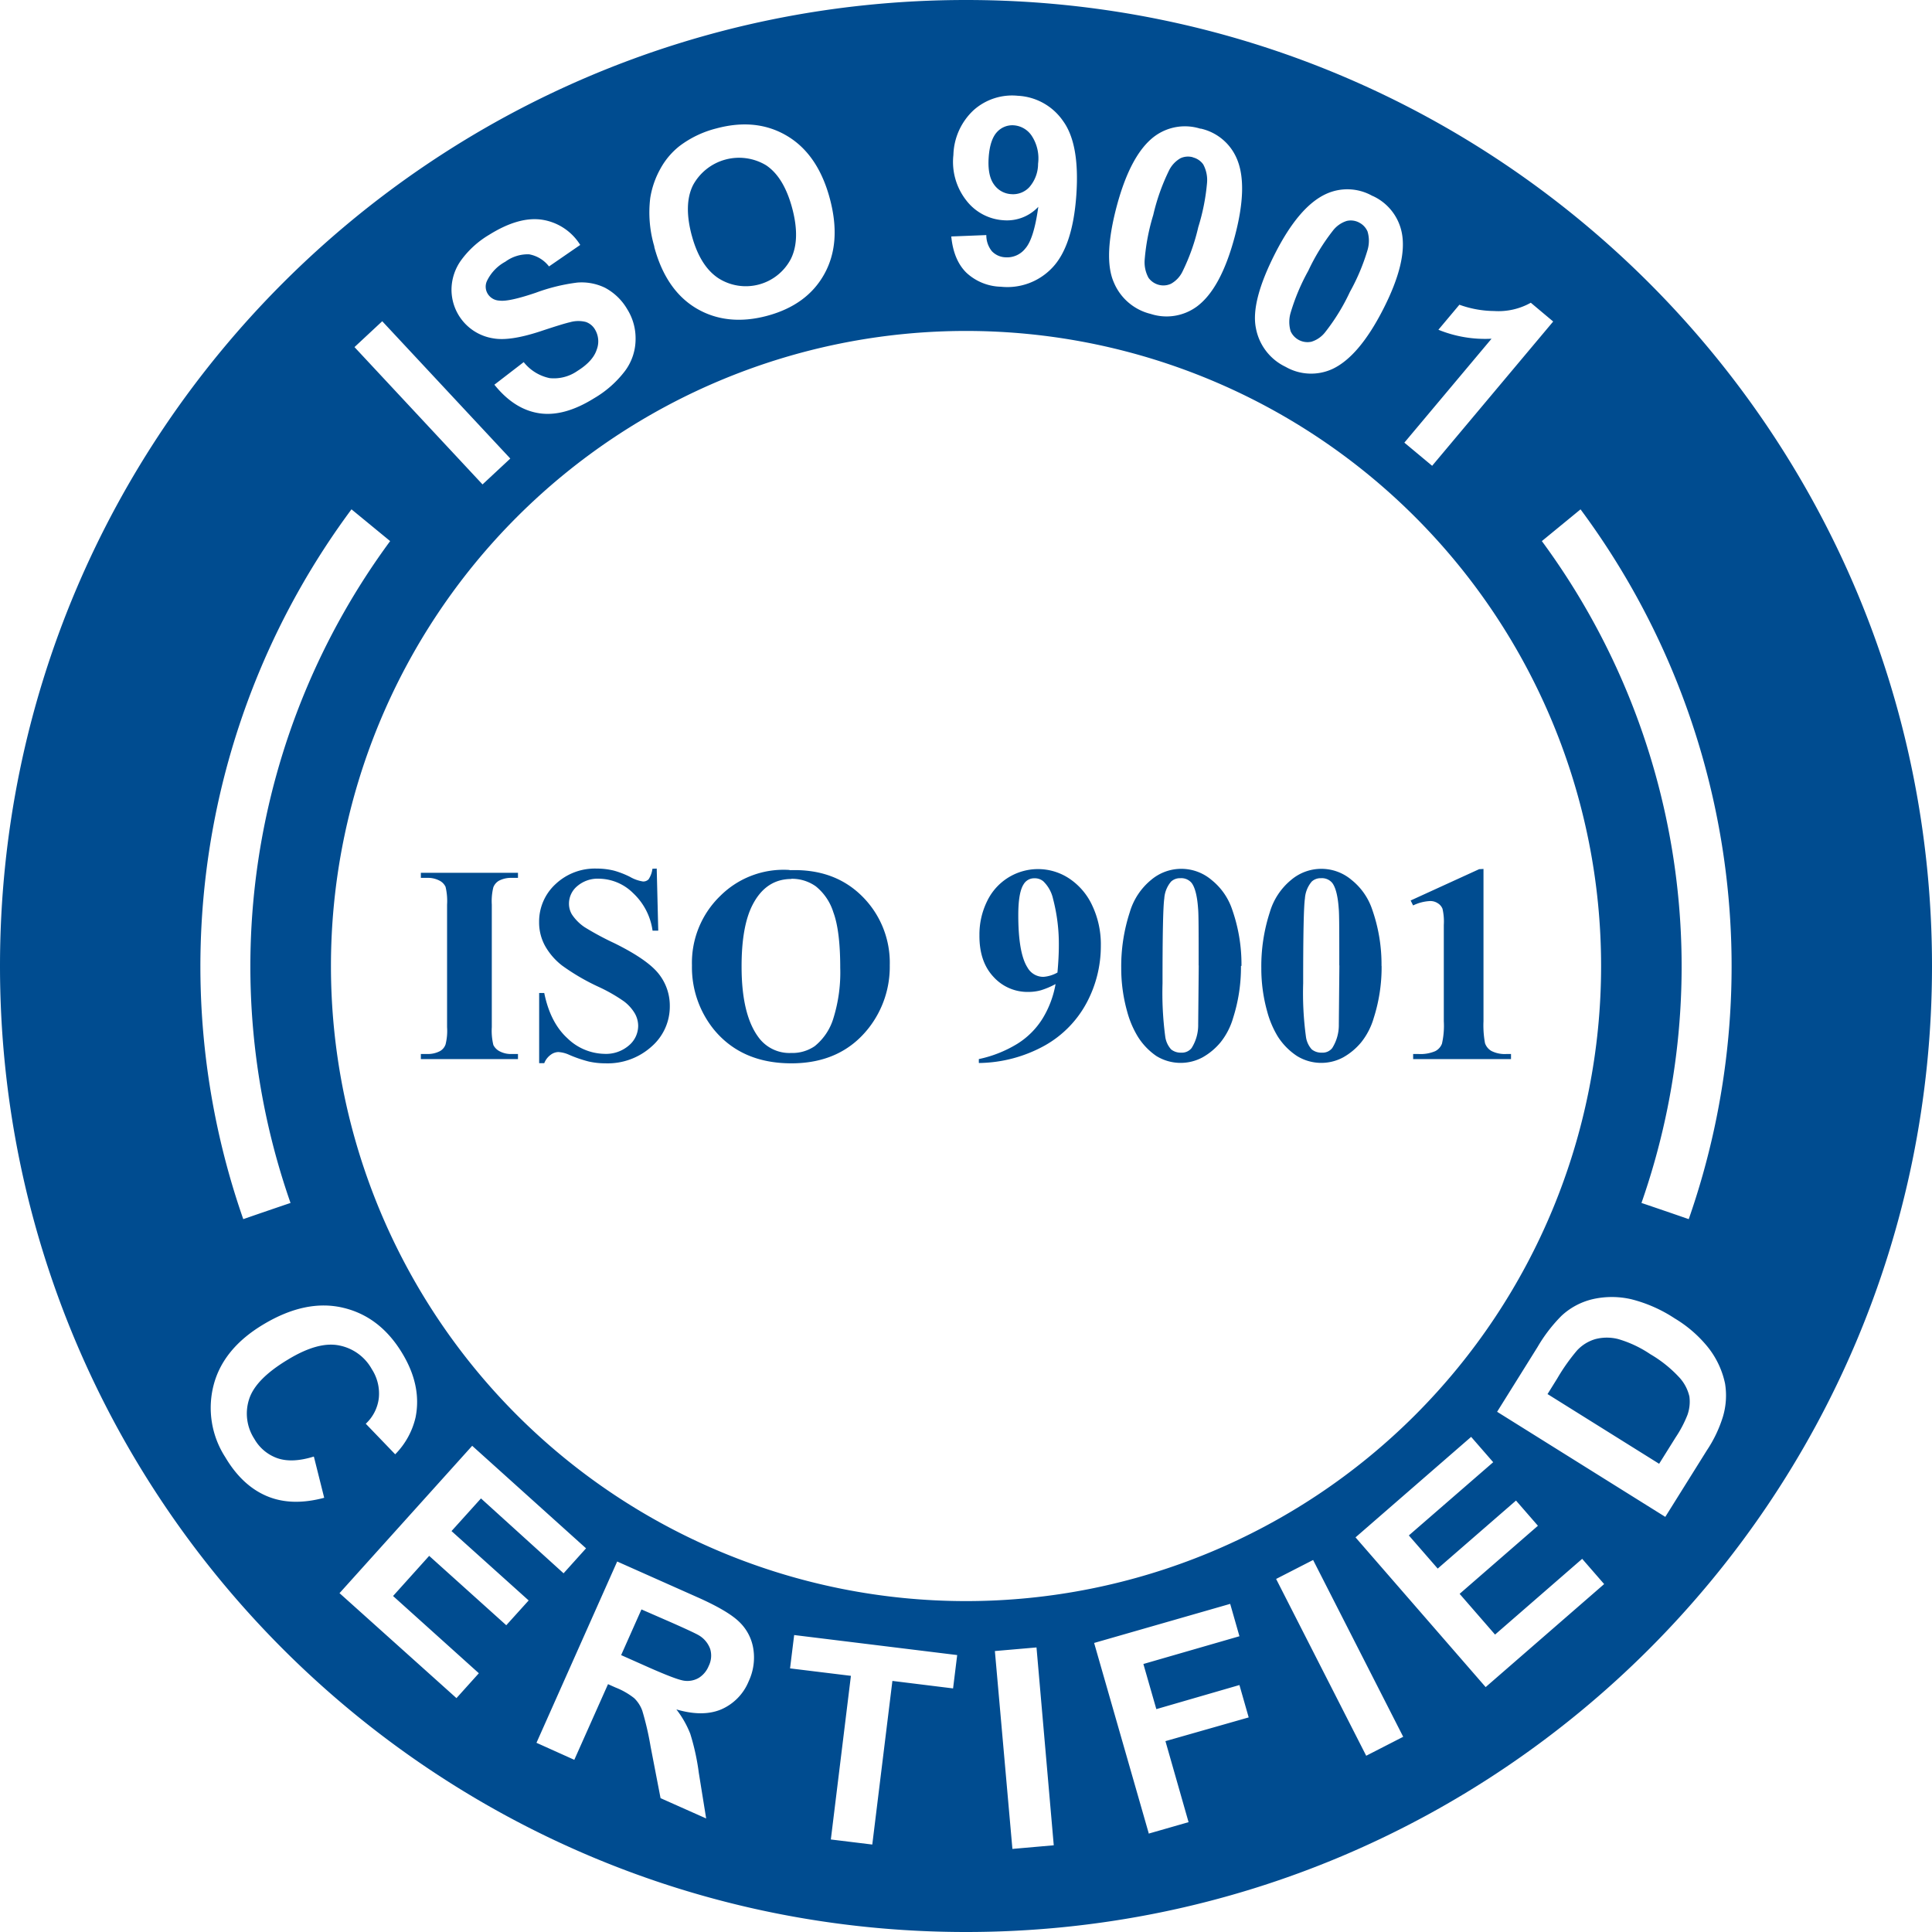 <svg xmlns="http://www.w3.org/2000/svg" viewBox="0 0 417.75 417.75"><defs><style>.cls-1{fill:#004c90;fill-rule:evenodd;}</style></defs><g id="Layer_2" data-name="Layer 2"><g id="Layer_1-2" data-name="Layer 1"><path class="cls-1" d="M208.88,0C324.23,0,417.75,93.52,417.75,208.88S324.23,417.75,208.88,417.75,0,324.23,0,208.88,93.52,0,208.88,0Zm0,71.56A137.32,137.32,0,1,1,71.56,208.88,137.32,137.32,0,0,1,208.88,71.56Zm132.87,38.57a165.79,165.79,0,0,1,23.4,153.48c-3.43-1.19-6.85-2.36-10.22-3.5A155,155,0,0,0,333.39,117l8.36-6.86ZM52.6,263.61A165.79,165.79,0,0,1,76,110.13L84.36,117A155,155,0,0,0,62.82,260.11c-3.37,1.14-6.79,2.31-10.22,3.5Zm51.73-158.87L76.65,75.05l6-5.59,27.69,29.69-6,5.59Zm2.56-21.55,6.35-4.89a9.68,9.68,0,0,0,5.61,3.46,8.87,8.87,0,0,0,6-1.55q3.36-2.1,4.17-4.59a5,5,0,0,0-.37-4.38,3.65,3.65,0,0,0-2-1.63,6.56,6.56,0,0,0-3.43.07c-1,.22-3.16.89-6.5,2q-6.47,2.11-10,1.49a10.66,10.66,0,0,1-9.09-10.79,11,11,0,0,1,2.12-6.17,20.29,20.29,0,0,1,6-5.43q6.48-4.05,11.53-3.26a11.82,11.82,0,0,1,8.18,5.44l-6.75,4.65a7,7,0,0,0-4.3-2.62,8.16,8.16,0,0,0-5.13,1.59,9.35,9.35,0,0,0-4,4.2,2.94,2.94,0,0,0,.23,2.83A3.11,3.11,0,0,0,108,65q2,.28,7.82-1.69a40.18,40.18,0,0,1,9-2.21,11.6,11.6,0,0,1,6,1.12,12.22,12.22,0,0,1,4.8,4.63,11.87,11.87,0,0,1,1.81,6.57,11.53,11.53,0,0,1-2.25,6.74,22.85,22.85,0,0,1-6.7,5.94q-6.54,4.08-11.92,3.25t-9.67-6.18ZM141.5,53.36a25.85,25.85,0,0,1-.9-10.55,19.14,19.14,0,0,1,2.21-6.35,16,16,0,0,1,4.12-4.88,22.17,22.17,0,0,1,8-3.82q8.67-2.32,15.31,1.66c4.42,2.65,7.5,7.17,9.2,13.55s1.3,11.75-1.18,16.25-6.61,7.51-12.36,9.06-10.95,1-15.34-1.61-7.43-7.08-9.1-13.31Zm8.08-2.45c1.19,4.43,3.13,7.53,5.79,9.27A11,11,0,0,0,171,56q2.1-4.22.29-11c-1.21-4.49-3.09-7.57-5.65-9.27A11.33,11.33,0,0,0,149.87,40q-2.1,4.16-.29,10.93Zm56.11.22,7.58-.3a5.45,5.45,0,0,0,1.2,3.49,4.28,4.28,0,0,0,3,1.32,5,5,0,0,0,4.24-1.92q1.85-2.09,2.8-9a9.28,9.28,0,0,1-7.56,2.9,11,11,0,0,1-8-4.27,13.5,13.5,0,0,1-2.8-9.84,13.74,13.74,0,0,1,4.36-9.68,12.48,12.48,0,0,1,9.58-3.12,12.63,12.63,0,0,1,9.79,5.48q3.62,5,2.85,16-.78,11.12-5.24,15.74A13.35,13.35,0,0,1,216.43,62a11.34,11.34,0,0,1-7.5-3.06c-1.84-1.83-2.91-4.43-3.24-7.82ZM224.46,35.4a8.92,8.92,0,0,0-1.32-5.95,5.1,5.1,0,0,0-3.86-2.35,4.48,4.48,0,0,0-3.69,1.44c-1,1.07-1.63,2.89-1.81,5.48s.2,4.57,1.14,5.86a4.86,4.86,0,0,0,3.74,2.1,4.8,4.8,0,0,0,3.9-1.5,7.69,7.69,0,0,0,1.9-5.08Zm35.13-7.6a11.09,11.09,0,0,1,7.82,6.46q2.54,5.84-.45,17t-8.14,15a11.08,11.08,0,0,1-10,1.62,11.6,11.6,0,0,1-8-6.87q-2.32-5.34.7-16.62,3-11.08,8.12-14.91a11.05,11.05,0,0,1,9.95-1.64ZM257.92,34a3.88,3.88,0,0,0-2.66.21,6.19,6.19,0,0,0-2.5,2.68,44.78,44.78,0,0,0-3.4,9.61,45.24,45.24,0,0,0-1.85,9.66,7,7,0,0,0,.83,3.91,4,4,0,0,0,2.19,1.51,3.88,3.88,0,0,0,2.68-.23,6,6,0,0,0,2.49-2.66,44.16,44.16,0,0,0,3.4-9.58A45.35,45.35,0,0,0,261,39.47a7.09,7.09,0,0,0-.83-3.92,3.87,3.87,0,0,0-2.2-1.51Zm38.87,8.36a11.11,11.11,0,0,1,6.31,7.94q1.26,6.22-4,16.53T288.05,79.81A11.07,11.07,0,0,1,278,79.33a11.6,11.6,0,0,1-6.44-8.39q-1.15-5.7,4.14-16.11,5.2-10.23,11.05-12.9a11,11,0,0,1,10.07.47Zm-2.93,5.75a3.85,3.85,0,0,0-2.65-.34,6.07,6.07,0,0,0-3,2.1,45.2,45.2,0,0,0-5.33,8.69,45,45,0,0,0-3.81,9.06,7,7,0,0,0,0,4,4,4,0,0,0,4.49,2.27,6,6,0,0,0,3-2.09,44.15,44.15,0,0,0,5.32-8.67,45,45,0,0,0,3.82-9.07,7,7,0,0,0,0-4,3.88,3.88,0,0,0-1.83-1.94Zm15.8,52.6-6-5,18.85-22.47a26.7,26.7,0,0,1-11.49-1.94l4.54-5.41a22.58,22.58,0,0,0,7.49,1.36A14.3,14.3,0,0,0,331,65.46l4.84,4.06-26.2,31.23ZM67.88,315l2.22,8.86c-4.71,1.26-8.83,1.14-12.39-.36s-6.57-4.31-9-8.42a19.65,19.65,0,0,1-2.53-15.55q2.05-7.92,10.73-13.13,9.18-5.52,17.23-3.64T87,292.65q4.22,7,2.86,13.81a16.67,16.67,0,0,1-4.41,8l-6.36-6.61a9,9,0,0,0,2.82-5.55,9.7,9.7,0,0,0-1.5-6.23,10.32,10.32,0,0,0-7.09-5.15Q68.79,290,62.22,294c-4.65,2.8-7.45,5.65-8.37,8.59A10.05,10.05,0,0,0,55,311.13,9.27,9.27,0,0,0,60,315.31c2.14.73,4.76.6,7.84-.36Zm5.51,29.51,28.71-31.89,24.62,22.17-4.86,5.4L104,324l-6.37,7.06,16.68,15-4.84,5.36-16.67-15-7.81,8.68,18.55,16.7-4.84,5.38L73.39,344.46ZM116,376.84l17.45-39.2,17.36,7.73c4.37,1.94,7.37,3.71,9,5.29a10.25,10.25,0,0,1,3.08,5.87,12.06,12.06,0,0,1-1,7,11.24,11.24,0,0,1-5.95,6.09c-2.64,1.11-5.88,1.12-9.69,0a21.18,21.18,0,0,1,3,5.26,49.75,49.75,0,0,1,1.85,8.45l1.59,9.87-9.86-4.39-2.16-11.19a63.83,63.83,0,0,0-1.78-7.69,7.09,7.09,0,0,0-1.76-2.74,15.66,15.66,0,0,0-4-2.29l-1.66-.74-7.29,16.36L116,376.84Zm18.33-18.95,6.09,2.71c4,1.76,6.5,2.71,7.63,2.83a4.89,4.89,0,0,0,3.05-.63,5.43,5.43,0,0,0,2.14-2.57,5,5,0,0,0,.32-3.68,5.65,5.65,0,0,0-2.42-2.93q-.94-.57-6-2.81L138.7,348l-4.42,9.94Zm45.32,39.85,4.34-35.38-13.16-1.61.89-7.21,35.25,4.33-.89,7.21-13.12-1.62-4.35,35.38-9-1.1Zm39.26,2.05L215.12,357l9-.78L227.85,399l-9,.79Zm29.5-3.3-11.83-41.24L266,346.8l2,7-20.77,6,2.8,9.76L268,364.35l2,7L252,376.48,257,394l-8.68,2.49Zm47-16.85-19.48-38.23,8-4.1,19.48,38.23-8,4.1Zm25.84-14.83-28.15-32.39,25-21.73,4.77,5.48L304.63,332l6.24,7.17,16.93-14.71,4.74,5.45-16.93,14.72,7.66,8.81,18.84-16.38,4.75,5.46-25.65,22.3Zm2.47-59.55,8.74-14a33.23,33.23,0,0,1,5.2-6.77,14.89,14.89,0,0,1,6.92-3.62,18.69,18.69,0,0,1,8.15.06,30.59,30.59,0,0,1,9.38,4.14,27.18,27.18,0,0,1,7,6,18.82,18.82,0,0,1,3.89,8.08,16,16,0,0,1-.46,7.18,27.88,27.88,0,0,1-3.46,7.26l-9,14.4-36.39-22.74Zm10.94-3.8,24.09,15.05,3.57-5.71a25.55,25.55,0,0,0,2.55-4.85,8.52,8.52,0,0,0,.42-4,9.1,9.1,0,0,0-2.26-4.2,27.15,27.15,0,0,0-6.19-4.94,24.79,24.79,0,0,0-6.95-3.27,9.86,9.86,0,0,0-4.89,0A8.7,8.7,0,0,0,341,292a42,42,0,0,0-4.28,6.06l-2.14,3.44ZM112,227.9V229H91V227.9h1.33a5.61,5.61,0,0,0,2.82-.63,2.66,2.66,0,0,0,1.19-1.43,12,12,0,0,0,.33-3.74V195.61a13.13,13.13,0,0,0-.33-3.86A2.89,2.89,0,0,0,95,190.4a5.4,5.4,0,0,0-2.69-.58H91v-1.1H112v1.1H110.7a5.64,5.64,0,0,0-2.82.62,2.81,2.81,0,0,0-1.21,1.43,12.47,12.47,0,0,0-.33,3.74V222.1a13,13,0,0,0,.34,3.86,3.09,3.09,0,0,0,1.34,1.35,5.2,5.2,0,0,0,2.68.59Zm30-40.09.33,13.42h-1.23a13.68,13.68,0,0,0-4.22-8.13A10.64,10.64,0,0,0,129.6,190a6.79,6.79,0,0,0-4.8,1.62,4.91,4.91,0,0,0-1.77,3.73,4.49,4.49,0,0,0,.63,2.37,9.94,9.94,0,0,0,2.75,2.76,62.52,62.52,0,0,0,6.45,3.47q7.08,3.5,9.53,6.57a11.06,11.06,0,0,1,2.44,7.07,11.46,11.46,0,0,1-3.93,8.69,14.17,14.17,0,0,1-10,3.64,16.55,16.55,0,0,1-3.6-.39,27.68,27.68,0,0,1-4.25-1.46,6.52,6.52,0,0,0-2.34-.59,2.89,2.89,0,0,0-1.63.59,4.08,4.08,0,0,0-1.4,1.82h-1.1V214.71h1.1c.87,4.28,2.54,7.53,5,9.78a11.8,11.8,0,0,0,8,3.38,7.56,7.56,0,0,0,5.31-1.82,5.56,5.56,0,0,0,2-4.21,5.48,5.48,0,0,0-.76-2.77,9.09,9.09,0,0,0-2.3-2.54,35.32,35.32,0,0,0-5.46-3.13,46.91,46.91,0,0,1-7.9-4.6,14.12,14.12,0,0,1-3.7-4.25,10.53,10.53,0,0,1-1.3-5.17,11,11,0,0,1,3.54-8.2,12.39,12.39,0,0,1,8.91-3.37,15.39,15.39,0,0,1,3.8.46,19.41,19.41,0,0,1,3.4,1.33,8.11,8.11,0,0,0,2.81,1,1.59,1.59,0,0,0,1.21-.47,5.23,5.23,0,0,0,.83-2.28Zm28.74.35q9.63-.36,15.65,5.61a20.22,20.22,0,0,1,6,14.94,21.46,21.46,0,0,1-4.48,13.48q-6,7.73-16.79,7.73t-16.81-7.37a21.4,21.4,0,0,1-4.69-13.81,20.09,20.09,0,0,1,6.1-15,19.39,19.39,0,0,1,15-5.63Zm.37,1.9q-5.53,0-8.41,5.64-2.36,4.62-2.35,13.3,0,10.32,3.62,15.24a8.28,8.28,0,0,0,7.08,3.44,8.55,8.55,0,0,0,5.11-1.47,12.29,12.29,0,0,0,4.06-6.09,33.33,33.33,0,0,0,1.46-10.87q0-8-1.49-12a11.63,11.63,0,0,0-3.79-5.6,8.87,8.87,0,0,0-5.29-1.63Zm40.54,39.76V229a26.26,26.26,0,0,0,8.35-3.32,17,17,0,0,0,5.43-5.44,21.28,21.28,0,0,0,2.81-7.46,17.51,17.51,0,0,1-3.13,1.33,10,10,0,0,1-2.72.37,9.91,9.91,0,0,1-7.61-3.3q-3.06-3.3-3-9a16.27,16.27,0,0,1,1.65-7.3,12.2,12.2,0,0,1,17.74-4.94,14.09,14.09,0,0,1,5,5.85,19.64,19.64,0,0,1,1.86,8.73,26,26,0,0,1-3,12.18,23.06,23.06,0,0,1-9.07,9.34,30.07,30.07,0,0,1-14.25,3.81Zm17-19.54c.2-2.21.3-4.17.3-5.85a38.59,38.59,0,0,0-1.25-10.07,7.55,7.55,0,0,0-2.11-3.8,2.83,2.83,0,0,0-1.93-.65,2.62,2.62,0,0,0-2.31,1.27c-.78,1.18-1.17,3.4-1.17,6.69q0,8.24,2,11.35a3.91,3.91,0,0,0,3.44,2,7.26,7.26,0,0,0,3.06-.95Zm39.68-1.42a36,36,0,0,1-1.7,11.25,15.15,15.15,0,0,1-2.71,5.26,13.84,13.84,0,0,1-3.88,3.25,10,10,0,0,1-10-.28A14.19,14.19,0,0,1,246,224.1a20.7,20.7,0,0,1-2.28-5.39,34.51,34.51,0,0,1-1.28-9.37,37.73,37.73,0,0,1,1.84-12.07,14.2,14.2,0,0,1,4.61-7,10.09,10.09,0,0,1,13.08,0,13.77,13.77,0,0,1,4.47,6.43,35.72,35.72,0,0,1,2,12.15Zm-9.15-.06c0-7.06,0-11.16-.12-12.33-.19-2.74-.67-4.61-1.42-5.58a2.9,2.9,0,0,0-2.41-1,2.83,2.83,0,0,0-2,.72,6.22,6.22,0,0,0-1.48,3.67q-.39,2.63-.38,18.34a71.58,71.58,0,0,0,.58,11.47,5.14,5.14,0,0,0,1.28,2.82,3.3,3.3,0,0,0,2.2.7,2.65,2.65,0,0,0,2.23-1,9.31,9.31,0,0,0,1.42-5.13l.12-12.77Zm39.56.06a36,36,0,0,1-1.7,11.25,15.15,15.15,0,0,1-2.71,5.26,13.84,13.84,0,0,1-3.88,3.25,10,10,0,0,1-10-.28,14.19,14.19,0,0,1-4.17-4.24,20.7,20.7,0,0,1-2.28-5.39,34.5,34.5,0,0,1-1.27-9.37,37.73,37.73,0,0,1,1.83-12.07,14.2,14.2,0,0,1,4.61-7,10.09,10.09,0,0,1,13.08,0,13.77,13.77,0,0,1,4.47,6.43,35.72,35.72,0,0,1,2,12.15Zm-9.15-.06c0-7.06,0-11.16-.12-12.33-.19-2.74-.67-4.61-1.42-5.58a2.88,2.88,0,0,0-2.41-1,2.83,2.83,0,0,0-2,.72,6.29,6.29,0,0,0-1.48,3.67q-.39,2.63-.38,18.34a70,70,0,0,0,.59,11.47,5.08,5.08,0,0,0,1.27,2.82,3.3,3.3,0,0,0,2.2.7,2.62,2.62,0,0,0,2.23-1,9.31,9.31,0,0,0,1.42-5.13l.12-12.77Zm31.18-20.91v32.93a21,21,0,0,0,.33,4.75,3.11,3.11,0,0,0,1.37,1.67,6.39,6.39,0,0,0,3.32.66h.93V229H305.56V227.9h1.07a8.16,8.16,0,0,0,3.68-.6,3,3,0,0,0,1.48-1.63,17.36,17.36,0,0,0,.4-4.85V200a12.39,12.39,0,0,0-.28-3.49,2.48,2.48,0,0,0-1-1.19,2.9,2.9,0,0,0-1.67-.49,9.42,9.42,0,0,0-3.69.95l-.53-1.07,14.81-6.77Z"/></g></g></svg>